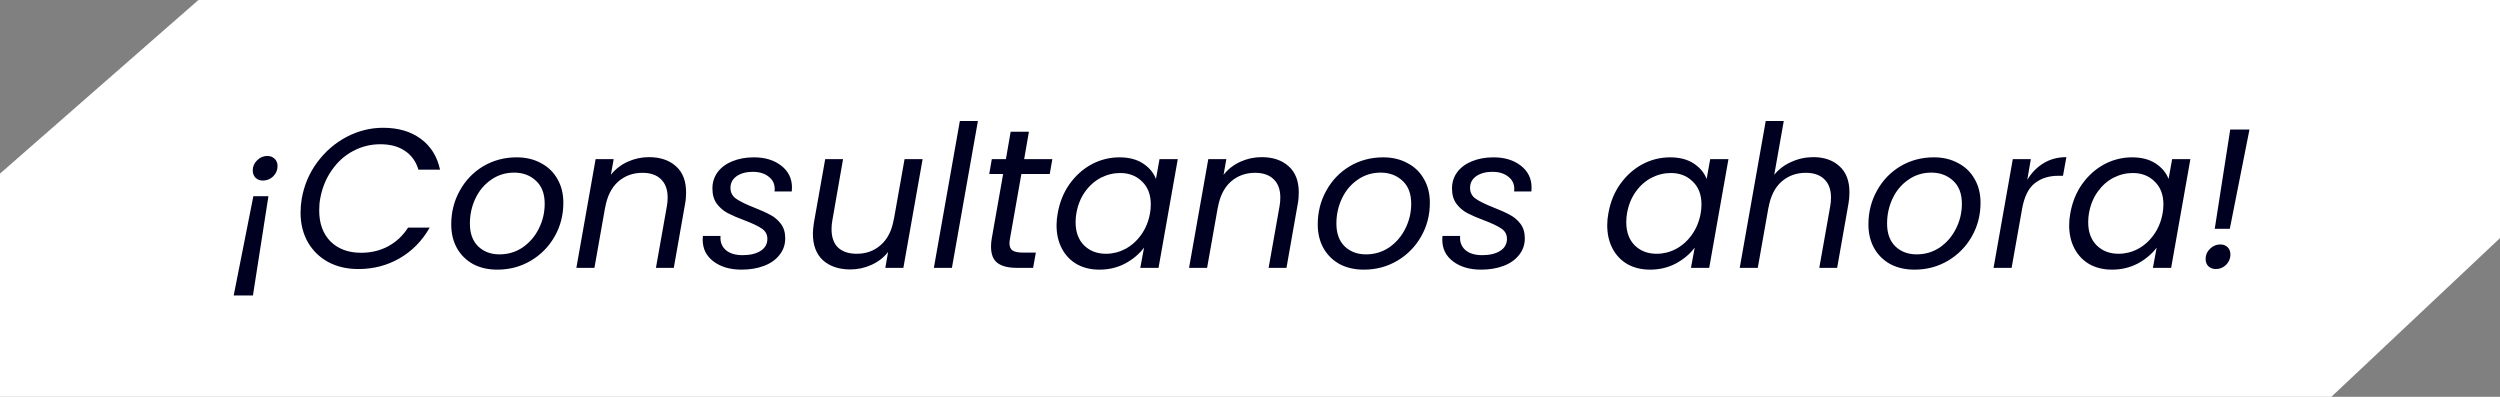 <svg width="252" height="40" viewBox="0 0 252 40" fill="none" xmlns="http://www.w3.org/2000/svg">
<rect x="0" y="0" width="252" height="40" fill="#808080" stroke="none"/>
<path d="M9.714 9L20 0H252V24L243.5 32L235 40H0V17.5L9.714 9Z" fill="white"/>
<path d="M26.937 15.72C27.243 15.72 27.49 15.813 27.677 16C27.877 16.187 27.977 16.433 27.977 16.74C27.977 17.14 27.83 17.487 27.537 17.78C27.243 18.06 26.897 18.2 26.497 18.2C26.203 18.2 25.957 18.107 25.757 17.92C25.57 17.72 25.477 17.473 25.477 17.18C25.477 16.78 25.623 16.44 25.917 16.16C26.21 15.867 26.55 15.72 26.937 15.72ZM23.557 29.78L25.537 19.78H27.057L25.497 29.78H23.557ZM30.416 20.02C30.656 18.66 31.176 17.44 31.976 16.36C32.789 15.267 33.776 14.413 34.936 13.8C36.109 13.187 37.336 12.88 38.616 12.88C40.136 12.88 41.396 13.247 42.396 13.98C43.409 14.713 44.063 15.753 44.356 17.1H42.176C41.936 16.287 41.489 15.66 40.836 15.22C40.183 14.767 39.349 14.54 38.336 14.54C37.363 14.54 36.449 14.767 35.596 15.22C34.756 15.66 34.043 16.3 33.456 17.14C32.869 17.967 32.476 18.927 32.276 20.02C32.209 20.367 32.176 20.767 32.176 21.22C32.176 22.527 32.556 23.567 33.316 24.34C34.089 25.1 35.116 25.48 36.396 25.48C37.409 25.48 38.323 25.26 39.136 24.82C39.949 24.38 40.616 23.753 41.136 22.94H43.316C42.556 24.273 41.543 25.307 40.276 26.04C39.023 26.76 37.636 27.12 36.116 27.12C34.983 27.12 33.976 26.887 33.096 26.42C32.216 25.94 31.529 25.273 31.036 24.42C30.543 23.553 30.296 22.56 30.296 21.44C30.296 20.973 30.336 20.5 30.416 20.02ZM50.125 27.18C49.205 27.18 48.392 26.993 47.685 26.62C46.992 26.233 46.452 25.7 46.065 25.02C45.678 24.327 45.485 23.527 45.485 22.62C45.485 21.38 45.772 20.247 46.345 19.22C46.919 18.18 47.705 17.36 48.705 16.76C49.718 16.16 50.845 15.86 52.085 15.86C53.005 15.86 53.819 16.053 54.525 16.44C55.245 16.813 55.798 17.347 56.185 18.04C56.585 18.72 56.785 19.52 56.785 20.44C56.785 21.68 56.492 22.813 55.905 23.84C55.319 24.867 54.519 25.68 53.505 26.28C52.492 26.88 51.365 27.18 50.125 27.18ZM50.345 25.64C51.212 25.64 51.992 25.407 52.685 24.94C53.379 24.46 53.919 23.833 54.305 23.06C54.705 22.273 54.905 21.433 54.905 20.54C54.905 19.527 54.612 18.753 54.025 18.22C53.438 17.673 52.705 17.4 51.825 17.4C50.959 17.4 50.185 17.64 49.505 18.12C48.825 18.587 48.298 19.213 47.925 20C47.552 20.787 47.365 21.633 47.365 22.54C47.365 23.527 47.645 24.293 48.205 24.84C48.765 25.373 49.478 25.64 50.345 25.64ZM65.418 15.84C66.552 15.84 67.458 16.147 68.138 16.76C68.818 17.36 69.158 18.24 69.158 19.4C69.158 19.827 69.125 20.207 69.058 20.54L67.918 27H66.118L67.218 20.8C67.272 20.52 67.298 20.227 67.298 19.92C67.298 19.107 67.072 18.487 66.618 18.06C66.178 17.633 65.558 17.42 64.758 17.42C63.798 17.42 62.978 17.72 62.298 18.32C61.632 18.92 61.198 19.793 60.998 20.94V20.9L59.918 27H58.098L60.038 16.04H61.858L61.578 17.62C62.032 17.047 62.598 16.607 63.278 16.3C63.958 15.993 64.671 15.84 65.418 15.84ZM74.751 27.18C73.604 27.18 72.664 26.907 71.931 26.36C71.198 25.813 70.831 25.08 70.831 24.16C70.831 23.987 70.838 23.86 70.851 23.78H72.631C72.578 24.353 72.744 24.82 73.131 25.18C73.531 25.54 74.104 25.72 74.851 25.72C75.598 25.72 76.198 25.58 76.651 25.3C77.118 25.007 77.351 24.6 77.351 24.08C77.351 23.64 77.164 23.293 76.791 23.04C76.418 22.787 75.844 22.513 75.071 22.22C74.391 21.967 73.831 21.727 73.391 21.5C72.951 21.273 72.578 20.96 72.271 20.56C71.964 20.147 71.811 19.627 71.811 19C71.811 18.387 71.984 17.84 72.331 17.36C72.691 16.88 73.184 16.513 73.811 16.26C74.451 15.993 75.178 15.86 75.991 15.86C77.111 15.86 78.031 16.14 78.751 16.7C79.471 17.26 79.831 17.993 79.831 18.9C79.831 19.073 79.824 19.207 79.811 19.3H78.071L78.091 19.06C78.091 18.527 77.884 18.107 77.471 17.8C77.071 17.48 76.538 17.32 75.871 17.32C75.218 17.32 74.678 17.467 74.251 17.76C73.838 18.053 73.631 18.447 73.631 18.94C73.631 19.407 73.824 19.773 74.211 20.04C74.598 20.307 75.198 20.6 76.011 20.92C76.691 21.187 77.238 21.433 77.651 21.66C78.064 21.873 78.418 22.173 78.711 22.56C79.004 22.947 79.151 23.433 79.151 24.02C79.151 24.66 78.958 25.22 78.571 25.7C78.198 26.18 77.678 26.547 77.011 26.8C76.344 27.053 75.591 27.18 74.751 27.18ZM93 16.04L91.06 27H89.24L89.52 25.4C89.08 25.96 88.52 26.393 87.84 26.7C87.16 27.007 86.454 27.16 85.72 27.16C84.574 27.16 83.654 26.853 82.96 26.24C82.28 25.613 81.94 24.72 81.94 23.56C81.94 23.267 81.974 22.9 82.04 22.46L83.18 16.04H84.98L83.9 22.22C83.847 22.5 83.82 22.793 83.82 23.1C83.82 23.913 84.04 24.533 84.48 24.96C84.934 25.373 85.56 25.58 86.36 25.58C87.32 25.58 88.134 25.28 88.8 24.68C89.48 24.08 89.914 23.207 90.1 22.06V22.12L91.18 16.04H93ZM98.573 12.2L95.953 27H94.133L96.753 12.2H98.573ZM101.815 24C101.775 24.2 101.755 24.373 101.755 24.52C101.755 24.853 101.855 25.093 102.055 25.24C102.268 25.387 102.608 25.46 103.075 25.46H104.415L104.135 27H102.495C101.628 27 100.975 26.833 100.535 26.5C100.108 26.167 99.895 25.62 99.895 24.86C99.895 24.567 99.922 24.28 99.975 24L101.115 17.54H99.715L99.975 16.04H101.395L101.875 13.28H103.715L103.235 16.04H106.075L105.815 17.54H102.955L101.815 24ZM106.62 21.48C106.82 20.36 107.22 19.38 107.82 18.54C108.434 17.687 109.174 17.027 110.04 16.56C110.92 16.093 111.854 15.86 112.84 15.86C113.8 15.86 114.594 16.067 115.22 16.48C115.847 16.893 116.28 17.413 116.52 18.04L116.88 16.04H118.72L116.78 27H114.94L115.32 24.96C114.84 25.6 114.207 26.133 113.42 26.56C112.634 26.973 111.767 27.18 110.82 27.18C109.967 27.18 109.214 27 108.56 26.64C107.907 26.267 107.4 25.74 107.04 25.06C106.68 24.38 106.5 23.593 106.5 22.7C106.5 22.3 106.54 21.893 106.62 21.48ZM115.92 21.5C115.974 21.22 116 20.92 116 20.6C116 19.627 115.707 18.86 115.12 18.3C114.547 17.727 113.814 17.44 112.92 17.44C112.24 17.44 111.587 17.6 110.96 17.92C110.347 18.24 109.82 18.707 109.38 19.32C108.94 19.933 108.647 20.653 108.5 21.48C108.447 21.76 108.42 22.067 108.42 22.4C108.42 23.387 108.707 24.167 109.28 24.74C109.854 25.3 110.587 25.58 111.48 25.58C112.16 25.58 112.807 25.42 113.42 25.1C114.047 24.767 114.58 24.293 115.02 23.68C115.474 23.053 115.774 22.327 115.92 21.5ZM127.176 15.84C128.309 15.84 129.216 16.147 129.896 16.76C130.576 17.36 130.916 18.24 130.916 19.4C130.916 19.827 130.883 20.207 130.816 20.54L129.676 27H127.876L128.976 20.8C129.029 20.52 129.056 20.227 129.056 19.92C129.056 19.107 128.829 18.487 128.376 18.06C127.936 17.633 127.316 17.42 126.516 17.42C125.556 17.42 124.736 17.72 124.056 18.32C123.389 18.92 122.956 19.793 122.756 20.94V20.9L121.676 27H119.856L121.796 16.04H123.616L123.336 17.62C123.789 17.047 124.356 16.607 125.036 16.3C125.716 15.993 126.429 15.84 127.176 15.84ZM137.469 27.18C136.549 27.18 135.736 26.993 135.029 26.62C134.336 26.233 133.796 25.7 133.409 25.02C133.022 24.327 132.829 23.527 132.829 22.62C132.829 21.38 133.116 20.247 133.689 19.22C134.262 18.18 135.049 17.36 136.049 16.76C137.062 16.16 138.189 15.86 139.429 15.86C140.349 15.86 141.162 16.053 141.869 16.44C142.589 16.813 143.142 17.347 143.529 18.04C143.929 18.72 144.129 19.52 144.129 20.44C144.129 21.68 143.836 22.813 143.249 23.84C142.662 24.867 141.862 25.68 140.849 26.28C139.836 26.88 138.709 27.18 137.469 27.18ZM137.689 25.64C138.556 25.64 139.336 25.407 140.029 24.94C140.722 24.46 141.262 23.833 141.649 23.06C142.049 22.273 142.249 21.433 142.249 20.54C142.249 19.527 141.956 18.753 141.369 18.22C140.782 17.673 140.049 17.4 139.169 17.4C138.302 17.4 137.529 17.64 136.849 18.12C136.169 18.587 135.642 19.213 135.269 20C134.896 20.787 134.709 21.633 134.709 22.54C134.709 23.527 134.989 24.293 135.549 24.84C136.109 25.373 136.822 25.64 137.689 25.64ZM149.302 27.18C148.155 27.18 147.215 26.907 146.482 26.36C145.749 25.813 145.382 25.08 145.382 24.16C145.382 23.987 145.389 23.86 145.402 23.78H147.182C147.129 24.353 147.295 24.82 147.682 25.18C148.082 25.54 148.655 25.72 149.402 25.72C150.149 25.72 150.749 25.58 151.202 25.3C151.669 25.007 151.902 24.6 151.902 24.08C151.902 23.64 151.715 23.293 151.342 23.04C150.969 22.787 150.395 22.513 149.622 22.22C148.942 21.967 148.382 21.727 147.942 21.5C147.502 21.273 147.129 20.96 146.822 20.56C146.515 20.147 146.362 19.627 146.362 19C146.362 18.387 146.535 17.84 146.882 17.36C147.242 16.88 147.735 16.513 148.362 16.26C149.002 15.993 149.729 15.86 150.542 15.86C151.662 15.86 152.582 16.14 153.302 16.7C154.022 17.26 154.382 17.993 154.382 18.9C154.382 19.073 154.375 19.207 154.362 19.3H152.622L152.642 19.06C152.642 18.527 152.435 18.107 152.022 17.8C151.622 17.48 151.089 17.32 150.422 17.32C149.769 17.32 149.229 17.467 148.802 17.76C148.389 18.053 148.182 18.447 148.182 18.94C148.182 19.407 148.375 19.773 148.762 20.04C149.149 20.307 149.749 20.6 150.562 20.92C151.242 21.187 151.789 21.433 152.202 21.66C152.615 21.873 152.969 22.173 153.262 22.56C153.555 22.947 153.702 23.433 153.702 24.02C153.702 24.66 153.509 25.22 153.122 25.7C152.749 26.18 152.229 26.547 151.562 26.8C150.895 27.053 150.142 27.18 149.302 27.18ZM162.128 21.48C162.328 20.36 162.728 19.38 163.328 18.54C163.941 17.687 164.681 17.027 165.548 16.56C166.428 16.093 167.361 15.86 168.348 15.86C169.308 15.86 170.101 16.067 170.728 16.48C171.355 16.893 171.788 17.413 172.028 18.04L172.388 16.04H174.228L172.288 27H170.448L170.828 24.96C170.348 25.6 169.715 26.133 168.928 26.56C168.141 26.973 167.275 27.18 166.328 27.18C165.475 27.18 164.721 27 164.068 26.64C163.415 26.267 162.908 25.74 162.548 25.06C162.188 24.38 162.008 23.593 162.008 22.7C162.008 22.3 162.048 21.893 162.128 21.48ZM171.428 21.5C171.481 21.22 171.508 20.92 171.508 20.6C171.508 19.627 171.215 18.86 170.628 18.3C170.055 17.727 169.321 17.44 168.428 17.44C167.748 17.44 167.095 17.6 166.468 17.92C165.855 18.24 165.328 18.707 164.888 19.32C164.448 19.933 164.155 20.653 164.008 21.48C163.955 21.76 163.928 22.067 163.928 22.4C163.928 23.387 164.215 24.167 164.788 24.74C165.361 25.3 166.095 25.58 166.988 25.58C167.668 25.58 168.315 25.42 168.928 25.1C169.555 24.767 170.088 24.293 170.528 23.68C170.981 23.053 171.281 22.327 171.428 21.5ZM182.784 15.84C183.877 15.84 184.757 16.147 185.424 16.76C186.09 17.36 186.424 18.233 186.424 19.38C186.424 19.807 186.39 20.193 186.324 20.54L185.184 27H183.384L184.484 20.8C184.537 20.52 184.564 20.227 184.564 19.92C184.564 19.107 184.337 18.487 183.884 18.06C183.444 17.633 182.824 17.42 182.024 17.42C181.064 17.42 180.244 17.72 179.564 18.32C178.897 18.92 178.464 19.793 178.264 20.94V20.9L177.184 27H175.364L177.984 12.2H179.804L178.844 17.62C179.297 17.06 179.87 16.627 180.564 16.32C181.27 16 182.01 15.84 182.784 15.84ZM192.977 27.18C192.057 27.18 191.243 26.993 190.537 26.62C189.843 26.233 189.303 25.7 188.917 25.02C188.53 24.327 188.337 23.527 188.337 22.62C188.337 21.38 188.623 20.247 189.197 19.22C189.77 18.18 190.557 17.36 191.557 16.76C192.57 16.16 193.697 15.86 194.937 15.86C195.857 15.86 196.67 16.053 197.377 16.44C198.097 16.813 198.65 17.347 199.037 18.04C199.437 18.72 199.637 19.52 199.637 20.44C199.637 21.68 199.343 22.813 198.757 23.84C198.17 24.867 197.37 25.68 196.357 26.28C195.343 26.88 194.217 27.18 192.977 27.18ZM193.197 25.64C194.063 25.64 194.843 25.407 195.537 24.94C196.23 24.46 196.77 23.833 197.157 23.06C197.557 22.273 197.757 21.433 197.757 20.54C197.757 19.527 197.463 18.753 196.877 18.22C196.29 17.673 195.557 17.4 194.677 17.4C193.81 17.4 193.037 17.64 192.357 18.12C191.677 18.587 191.15 19.213 190.777 20C190.403 20.787 190.217 21.633 190.217 22.54C190.217 23.527 190.497 24.293 191.057 24.84C191.617 25.373 192.33 25.64 193.197 25.64ZM204.35 18.12C204.79 17.4 205.343 16.84 206.01 16.44C206.676 16.04 207.436 15.84 208.29 15.84L207.95 17.72H207.47C206.523 17.72 205.73 17.973 205.09 18.48C204.463 18.987 204.043 19.84 203.83 21.04L202.77 27H200.95L202.89 16.04H204.71L204.35 18.12ZM208.691 21.48C208.891 20.36 209.291 19.38 209.891 18.54C210.504 17.687 211.244 17.027 212.111 16.56C212.991 16.093 213.924 15.86 214.911 15.86C215.871 15.86 216.664 16.067 217.291 16.48C217.917 16.893 218.351 17.413 218.591 18.04L218.951 16.04H220.791L218.851 27H217.011L217.391 24.96C216.911 25.6 216.277 26.133 215.491 26.56C214.704 26.973 213.837 27.18 212.891 27.18C212.037 27.18 211.284 27 210.631 26.64C209.977 26.267 209.471 25.74 209.111 25.06C208.751 24.38 208.571 23.593 208.571 22.7C208.571 22.3 208.611 21.893 208.691 21.48ZM217.991 21.5C218.044 21.22 218.071 20.92 218.071 20.6C218.071 19.627 217.777 18.86 217.191 18.3C216.617 17.727 215.884 17.44 214.991 17.44C214.311 17.44 213.657 17.6 213.031 17.92C212.417 18.24 211.891 18.707 211.451 19.32C211.011 19.933 210.717 20.653 210.571 21.48C210.517 21.76 210.491 22.067 210.491 22.4C210.491 23.387 210.777 24.167 211.351 24.74C211.924 25.3 212.657 25.58 213.551 25.58C214.231 25.58 214.877 25.42 215.491 25.1C216.117 24.767 216.651 24.293 217.091 23.68C217.544 23.053 217.844 22.327 217.991 21.5ZM226.746 13.06L224.766 23.06H223.246L224.806 13.06H226.746ZM223.366 27.12C223.06 27.12 222.806 27.027 222.606 26.84C222.42 26.653 222.326 26.407 222.326 26.1C222.326 25.7 222.473 25.36 222.766 25.08C223.06 24.787 223.406 24.64 223.806 24.64C224.113 24.64 224.36 24.733 224.546 24.92C224.733 25.107 224.826 25.353 224.826 25.66C224.826 26.06 224.68 26.407 224.386 26.7C224.093 26.98 223.753 27.12 223.366 27.12Z" fill="#000120"/>
</svg>
